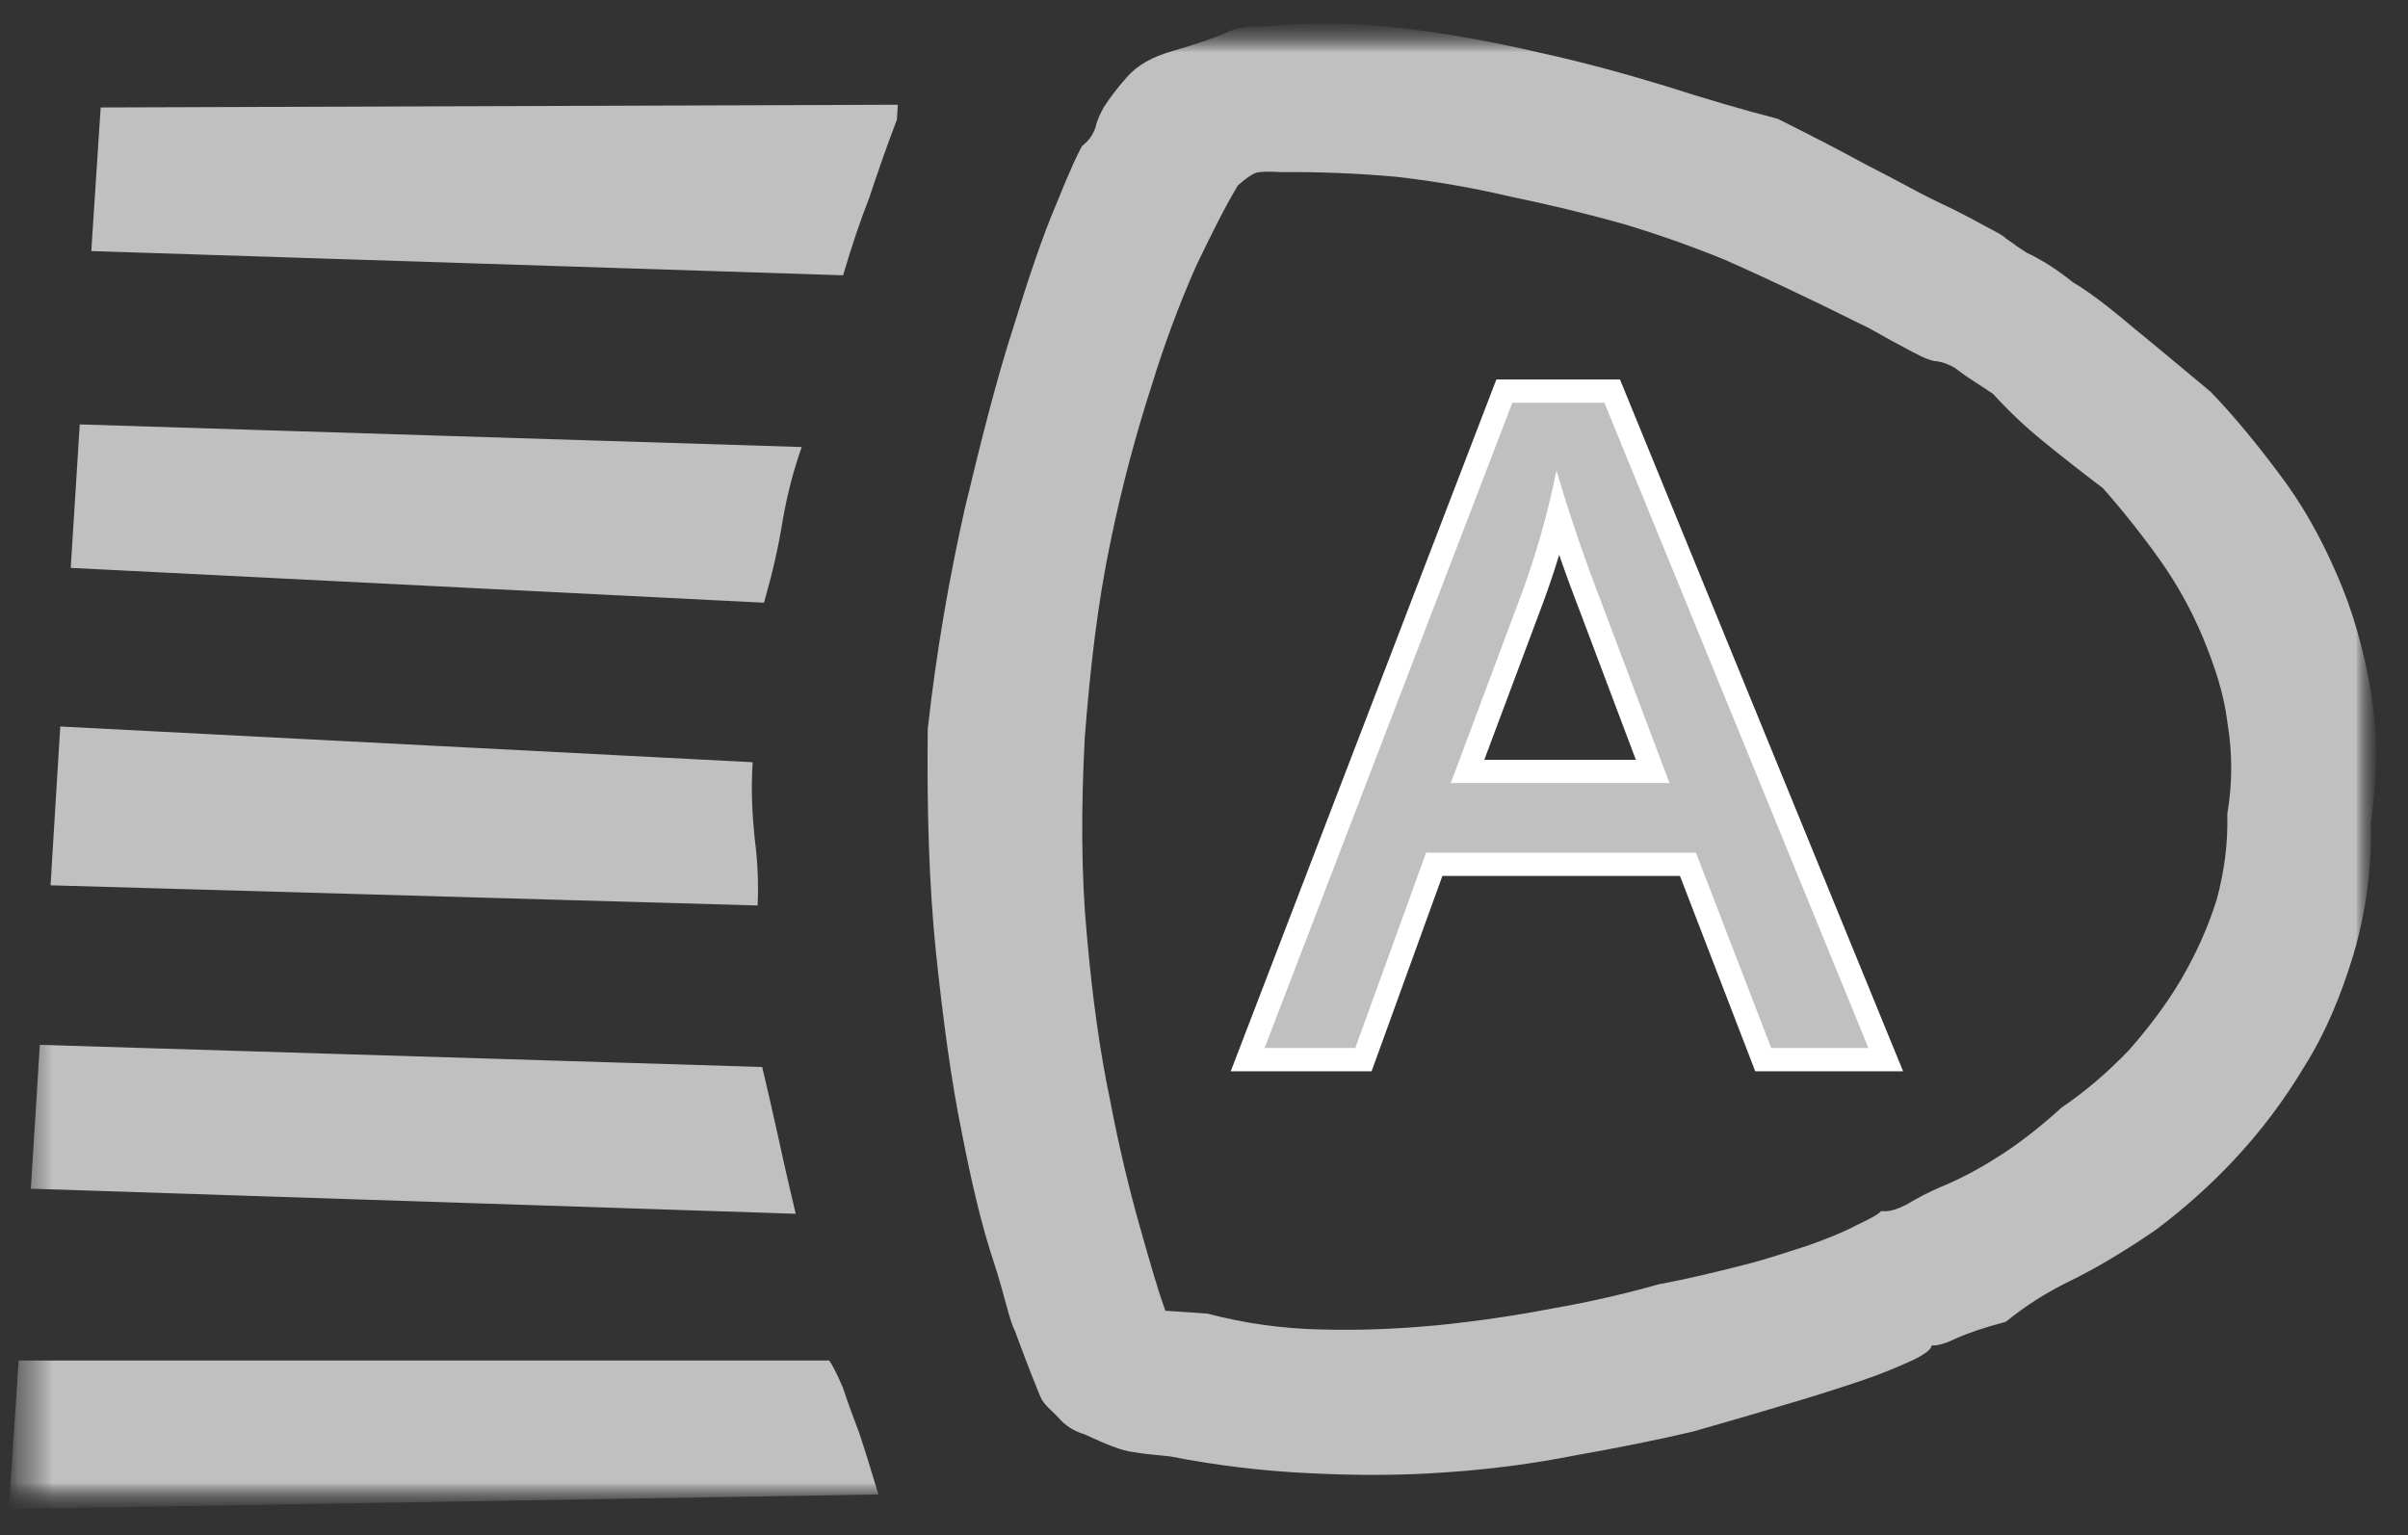 <svg width="69" height="44" viewBox="0 0 69 44" fill="none" xmlns="http://www.w3.org/2000/svg">
<rect x="0" y="0" width="69" height="44" fill="#333333" stroke="none"/>
<mask id="mask0_203_14709" style="mask-type:luminance" maskUnits="userSpaceOnUse" x="0" y="0" width="69" height="44">
<path d="M0.252 43.251H68.038V0.717H0.252V43.251Z" fill="white"/>
</mask>
<g mask="url(#mask0_203_14709)">
<mask id="mask1_203_14709" style="mask-type:luminance" maskUnits="userSpaceOnUse" x="0" y="0" width="69" height="44">
<path d="M0.252 43.251H68.079V0.68H0.252V43.251Z" fill="white"/>
</mask>
<g mask="url(#mask1_203_14709)">
<mask id="mask2_203_14709" style="mask-type:luminance" maskUnits="userSpaceOnUse" x="0" y="0" width="69" height="44">
<path d="M68.079 0.678H0.252V43.251H68.079V0.678Z" fill="white"/>
</mask>
<g mask="url(#mask2_203_14709)">
<path d="M35.474 5.311C35.114 5.906 34.723 6.686 34.273 7.626C33.78 8.746 33.354 9.893 32.996 11.063C32.57 12.379 32.161 13.872 31.812 15.57C31.457 17.275 31.235 19.151 31.081 21.181C30.979 23.16 30.979 25.06 31.143 26.797C31.3 28.583 31.517 30.145 31.812 31.549C32.075 32.933 32.376 34.148 32.667 35.176C32.961 36.221 33.197 37.024 33.391 37.566L34.6 37.65C35.656 37.928 36.741 38.08 37.833 38.103C38.976 38.136 40.067 38.088 41.203 37.981C42.313 37.869 43.412 37.708 44.486 37.501C45.512 37.323 46.528 37.092 47.53 36.808C48.373 36.653 49.152 36.461 49.913 36.269C50.636 36.089 51.251 35.874 51.822 35.692C52.369 35.496 52.822 35.316 53.196 35.116C53.547 34.949 53.799 34.825 53.906 34.709C54.13 34.742 54.349 34.66 54.621 34.53C54.942 34.334 55.278 34.161 55.624 34.013C56.055 33.838 56.578 33.581 57.194 33.191C57.799 32.819 58.43 32.328 59.078 31.741C59.752 31.285 60.384 30.742 60.99 30.114C61.554 29.473 62.064 28.808 62.502 28.067C62.919 27.348 63.263 26.599 63.515 25.795C63.734 24.996 63.845 24.174 63.822 23.329C63.97 22.466 63.972 21.585 63.827 20.721C63.725 19.866 63.451 19.07 63.128 18.283C62.8 17.496 62.386 16.747 61.893 16.051C61.383 15.335 60.836 14.646 60.254 13.987C59.669 13.546 59.092 13.094 58.525 12.63C58.021 12.22 57.549 11.773 57.113 11.292C56.737 11.032 56.4 10.838 56.163 10.654C55.969 10.493 55.734 10.388 55.485 10.352C55.38 10.352 55.148 10.274 54.816 10.094C54.387 9.869 53.962 9.636 53.541 9.396C53.026 9.152 52.411 8.832 51.694 8.496C50.941 8.133 50.182 7.781 49.417 7.442C48.462 7.053 47.489 6.71 46.501 6.414C45.439 6.118 44.368 5.858 43.288 5.637C42.201 5.381 41.099 5.19 39.99 5.065C38.903 4.968 37.812 4.924 36.721 4.933C36.323 4.908 36.066 4.92 35.974 4.958C35.862 5.003 35.697 5.113 35.474 5.311ZM29.078 38.136C28.907 37.803 28.793 37.13 28.467 36.145C28.142 35.166 27.849 33.951 27.558 32.448C27.256 30.971 27.023 29.234 26.818 27.284C26.619 25.335 26.558 23.203 26.584 20.892C26.834 18.649 27.209 16.518 27.645 14.58C28.113 12.63 28.547 10.902 29.02 9.435C29.475 7.952 29.884 6.746 30.265 5.856C30.634 4.933 30.886 4.392 31.006 4.183C31.195 4.043 31.334 3.845 31.401 3.619C31.426 3.475 31.517 3.278 31.628 3.072C31.823 2.774 32.041 2.49 32.279 2.225C32.57 1.88 33.015 1.622 33.647 1.449C34.273 1.267 34.74 1.104 35.089 0.961C35.397 0.794 35.785 0.746 36.195 0.763C37.538 0.634 38.89 0.652 40.228 0.815C41.548 0.971 42.825 1.209 44.088 1.502C45.342 1.777 46.538 2.103 47.693 2.456C48.857 2.828 49.933 3.146 50.941 3.405C51.834 3.853 52.683 4.286 53.491 4.73C54.287 5.127 54.927 5.503 55.533 5.79C56.13 6.067 56.572 6.311 56.907 6.494C57.221 6.655 57.419 6.765 57.475 6.831C57.5 6.852 57.586 6.907 57.702 6.99C57.795 7.07 57.952 7.153 58.078 7.248C58.24 7.31 58.421 7.424 58.628 7.543C58.83 7.663 59.099 7.851 59.405 8.095C59.814 8.335 60.372 8.748 61.089 9.359C61.808 9.943 62.558 10.575 63.343 11.228C64.025 11.935 64.663 12.717 65.3 13.568C65.944 14.413 66.484 15.365 66.932 16.398C67.41 17.466 67.724 18.589 67.936 19.808C68.135 21.018 68.118 22.272 67.936 23.589C67.966 24.865 67.797 26.137 67.436 27.361C67.075 28.55 66.631 29.618 66.021 30.581C65.452 31.534 64.783 32.423 64.025 33.233C63.337 33.967 62.587 34.639 61.783 35.242C60.919 35.837 60.087 36.337 59.31 36.717C58.655 37.033 58.039 37.425 57.475 37.884C56.828 38.055 56.376 38.214 56.055 38.357C55.77 38.497 55.533 38.572 55.351 38.561C55.342 38.677 55.148 38.819 54.816 38.98C54.332 39.204 53.837 39.402 53.332 39.573C52.754 39.767 52.001 40.013 51.189 40.248C50.342 40.505 49.45 40.759 48.514 41.029C47.478 41.273 46.334 41.5 45.156 41.709C43.928 41.952 42.685 42.115 41.435 42.198C40.174 42.291 38.881 42.291 37.55 42.225C36.2 42.163 34.857 42.002 33.531 41.742C33.12 41.698 32.761 41.672 32.452 41.614C32.126 41.575 31.694 41.393 31.07 41.106C30.787 41.026 30.533 40.865 30.339 40.643C30.142 40.426 29.911 40.265 29.812 40.034C29.498 39.284 29.078 38.136 29.078 38.136ZM22.801 34.788L0.884 34.069L1.141 29.946L21.84 30.581C21.993 31.217 22.152 31.921 22.322 32.689C22.489 33.466 22.65 34.148 22.801 34.788ZM21.71 25.952L1.448 25.374L1.727 20.822L21.568 21.846C21.512 22.664 21.559 23.381 21.628 24.06C21.716 24.727 21.735 25.343 21.71 25.952ZM21.892 17.274L2.027 16.276L2.285 12.164L22.973 12.812C22.76 13.409 22.57 14.107 22.435 14.869C22.313 15.654 22.127 16.453 21.892 17.274ZM25.727 3.002L25.7 3.431C25.392 4.235 25.134 4.989 24.915 5.65C24.655 6.311 24.398 7.07 24.159 7.89L2.616 7.196L2.885 3.08L25.727 3.002ZM0.252 43.25L0.535 38.993H23.756C23.851 39.108 23.981 39.377 24.152 39.767C24.281 40.168 24.448 40.612 24.613 41.048C24.76 41.484 24.956 42.112 25.171 42.832L0.252 43.25Z" fill="#C0C0C0"/>
<path d="M41.571 22.443H47.838L45.908 17.321C45.42 16.061 44.983 14.782 44.598 13.486C44.358 14.688 44.024 15.869 43.6 17.019L41.571 22.443ZM36.236 30.037L43.336 11.542H45.972L53.539 30.037H50.753L48.596 24.438H40.864L38.835 30.037H36.236Z" fill="#C0C0C0"/>
<path d="M41.571 22.443H47.838L45.908 17.321C45.42 16.061 44.983 14.782 44.598 13.486C44.358 14.688 44.024 15.869 43.6 17.019L41.571 22.443ZM36.236 30.037L43.336 11.542H45.972L53.539 30.037H50.753L48.596 24.438H40.864L38.835 30.037H36.236Z" stroke="white" stroke-width="1.333"/>
<path d="M41.571 22.443H47.838L45.908 17.321C45.42 16.061 44.983 14.782 44.598 13.486C44.358 14.688 44.024 15.869 43.6 17.019L41.571 22.443ZM36.236 30.037L43.336 11.542H45.972L53.539 30.037H50.753L48.596 24.438H40.864L38.835 30.037H36.236Z" fill="#C0C0C0"/>
</g>
</g>
</g>
</svg>
